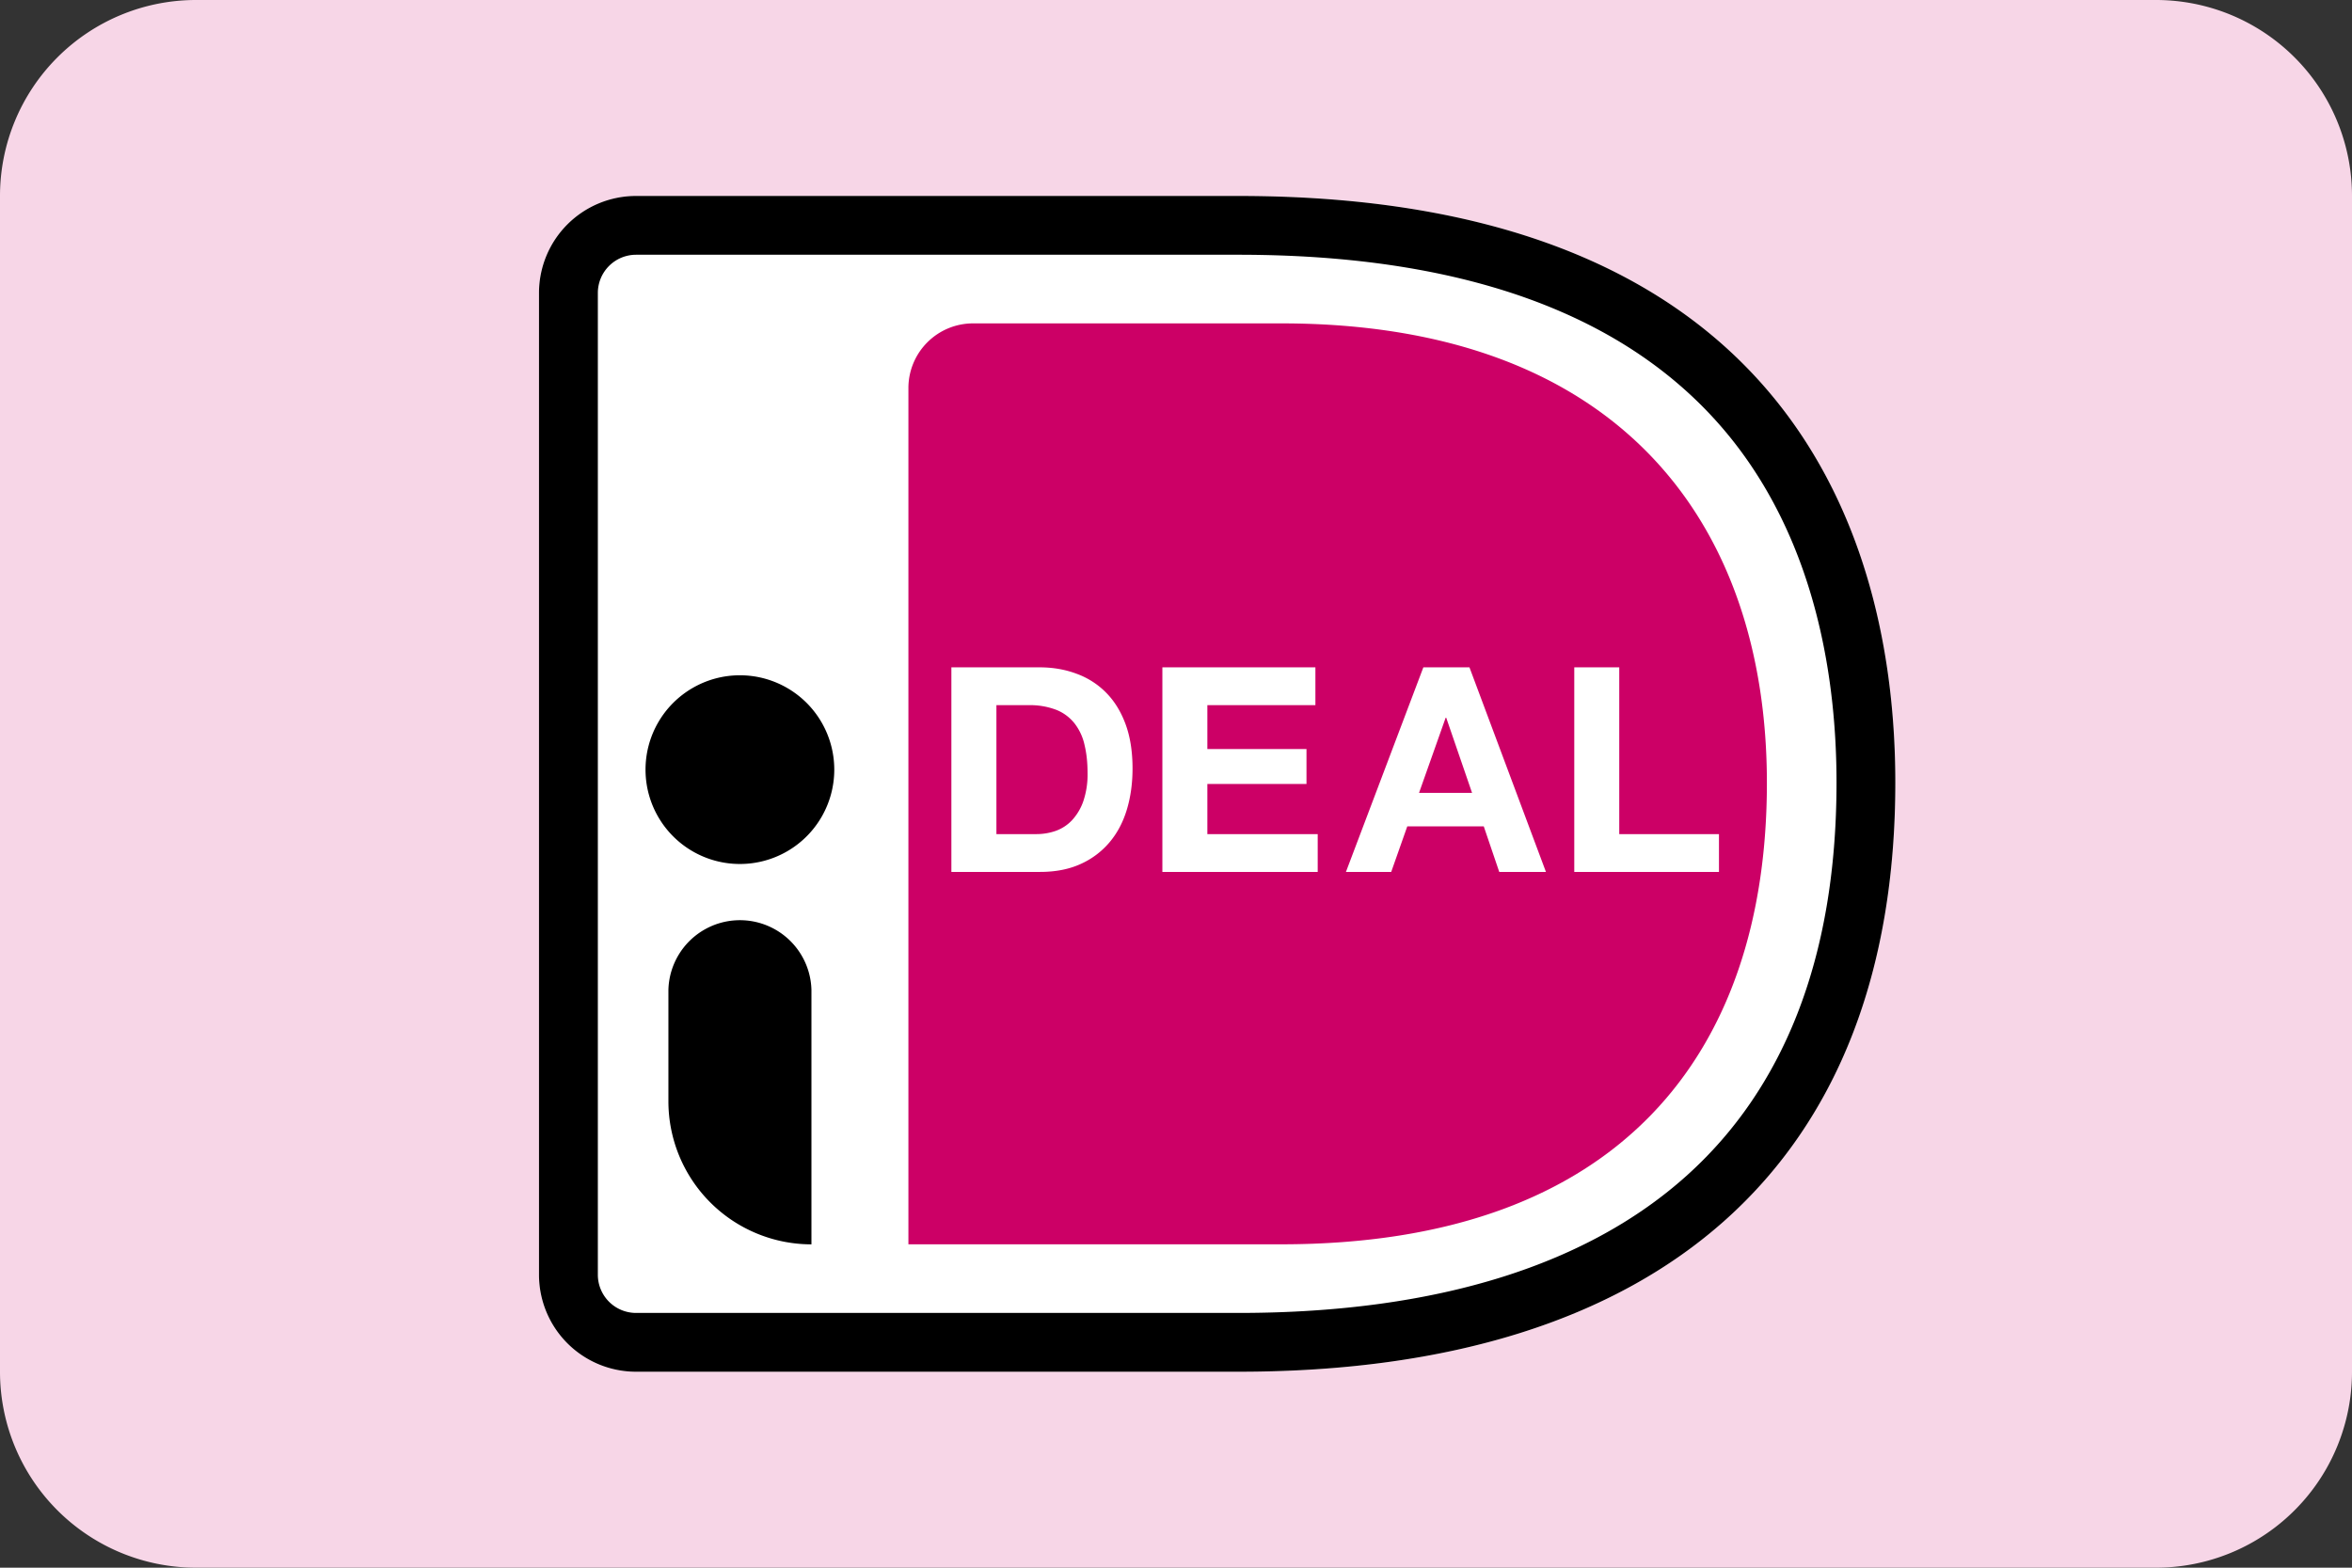 <svg xmlns="http://www.w3.org/2000/svg" width="48" height="32" fill="none" viewBox="0 0 48 32"><rect x="0" y="0" width="48" height="32" fill="#333333" stroke="none"/><g clip-path="url(#a)"><path fill="#F7D6E7" d="M0 4a4 4 0 0 1 4-4h40a4 4 0 0 1 4 4v24a4 4 0 0 1-4 4H4a4 4 0 0 1-4-4z"/><path fill="#fff" d="M25.275 28H12.977A1.98 1.98 0 0 1 11 26.023V5.977A1.98 1.98 0 0 1 12.977 4h12.298c11.663 0 13.404 7.501 13.404 11.973C38.68 23.729 33.92 28 25.275 28"/><path fill="#000" fill-rule="evenodd" d="M12.978 26.8h12.297c4.14 0 7.164-1.023 9.142-2.798 1.958-1.757 3.063-4.403 3.063-8.029 0-2.113-.418-4.794-2.076-6.927C33.789 6.971 30.829 5.2 25.274 5.2H12.979a.78.78 0 0 0-.778.778v20.044a.78.78 0 0 0 .778.778m-.001 1.2h12.298c8.644 0 13.404-4.271 13.404-12.027C38.68 11.501 36.939 4 25.275 4H12.977A1.98 1.98 0 0 0 11 5.977v20.046A1.98 1.98 0 0 0 12.977 28" clip-rule="evenodd"/><path fill="#C06" d="M18.539 7.92v17.479h7.61c6.912 0 9.91-3.906 9.91-9.417 0-5.278-2.998-9.381-9.91-9.381h-6.292a1.32 1.32 0 0 0-1.318 1.318"/><path fill="#fff" d="M21.154 17.026q.198 0 .386-.064a.85.85 0 0 0 .333-.214 1.1 1.1 0 0 0 .234-.389 1.7 1.7 0 0 0 .088-.585q0-.315-.062-.57a1.1 1.1 0 0 0-.202-.436.9.9 0 0 0-.37-.277 1.5 1.5 0 0 0-.571-.097h-.655v2.632zm.064-3.404q.404 0 .751.13c.227.082.433.213.603.385q.255.257.398.643.143.387.143.907 0 .456-.117.842t-.354.666c-.161.19-.363.341-.59.442q-.355.162-.834.161h-1.802v-4.176zm5.627 0v.772H24.64v.895h2.023v.714H24.64v1.023h2.252v.772h-3.17v-4.176zm3.197 2.562-.527-1.533h-.012l-.543 1.533zm-.053-2.562 1.561 4.176h-.953l-.316-.93H28.72l-.328.93h-.924l1.58-4.176zm3.057 0v3.404h2.035v.772h-2.953v-4.176z"/><path fill="#000" d="M17.026 15.71a1.926 1.926 0 1 1-3.852 0 1.926 1.926 0 0 1 3.852 0m-.466 9.69a2.92 2.92 0 0 1-2.919-2.919v-2.276a1.46 1.46 0 0 1 2.919 0z"/></g><defs><clipPath id="a"><path fill="#fff" d="M0 0h48v32H0z"/></clipPath></defs></svg>